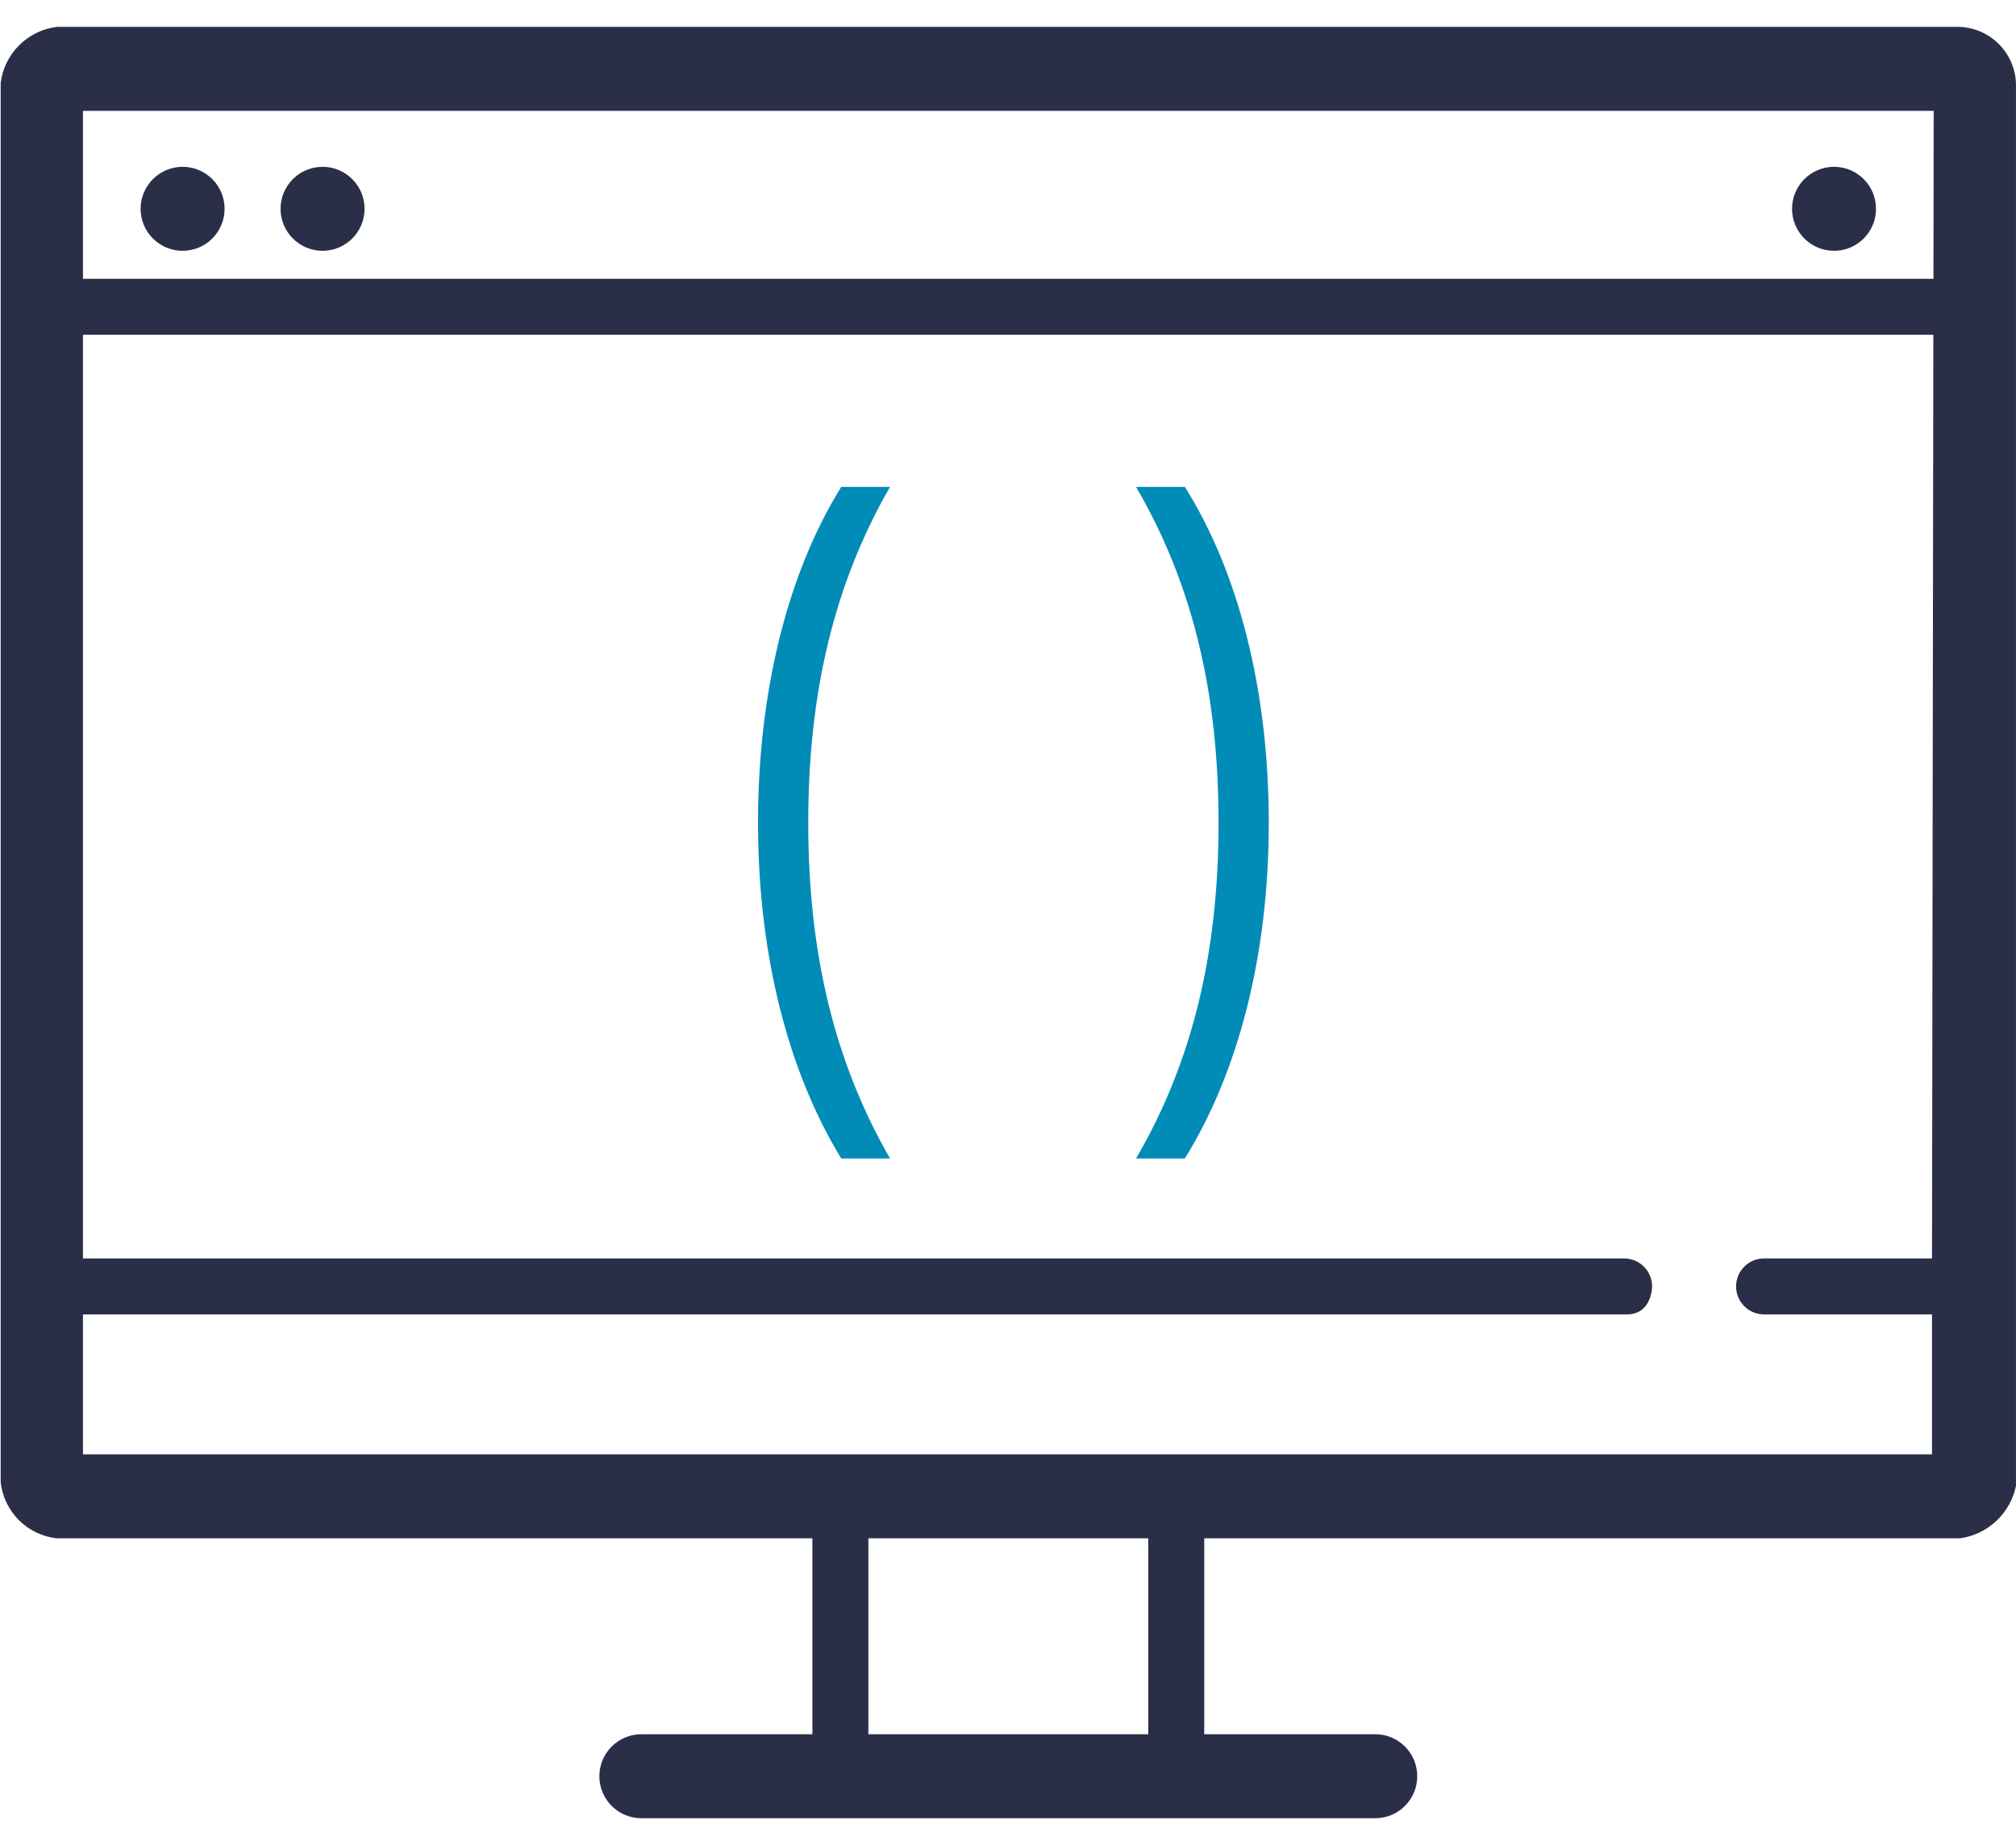 <svg width="59" height="54" viewBox="0 0 59 54" fill="none" xmlns="http://www.w3.org/2000/svg">
<path d="M6.573 6.111C6.573 6.79 6.023 7.34 5.344 7.34C4.666 7.34 4.115 6.79 4.115 6.111C4.115 5.433 4.666 4.882 5.344 4.882C6.023 4.882 6.573 5.433 6.573 6.111Z" fill="#2A2F47"/>
<path d="M9.44 7.34C10.118 7.34 10.669 6.79 10.669 6.111C10.669 5.433 10.118 4.882 9.44 4.882C8.761 4.882 8.211 5.433 8.211 6.111C8.211 6.79 8.761 7.34 9.44 7.34Z" fill="#2A2F47"/>
<path d="M54.903 6.111C54.903 6.79 54.353 7.34 53.675 7.34C52.996 7.34 52.446 6.79 52.446 6.111C52.446 5.433 52.996 4.882 53.675 4.882C54.353 4.882 54.903 5.433 54.903 6.111Z" fill="#2A2F47"/>
<path fill-rule="evenodd" clip-rule="evenodd" d="M57.361 0.787H1.658C1.242 0.84 0.855 1.029 0.559 1.326C0.262 1.622 0.072 2.009 0.02 2.425V43.383C0.067 43.801 0.255 44.191 0.552 44.489C0.85 44.786 1.24 44.974 1.658 45.021H23.775V50.755H18.77C18.444 50.755 18.132 50.885 17.901 51.115C17.671 51.346 17.541 51.658 17.541 51.984C17.541 52.31 17.671 52.623 17.901 52.853C18.132 53.084 18.444 53.213 18.77 53.213H40.249C40.575 53.213 40.887 53.084 41.117 52.853C41.348 52.623 41.477 52.31 41.477 51.984C41.477 51.658 41.348 51.346 41.117 51.115C40.887 50.885 40.575 50.755 40.249 50.755H35.243V45.021H57.361C57.758 44.966 58.129 44.789 58.422 44.515C58.716 44.24 58.917 43.883 58.999 43.489V2.425C58.979 1.997 58.8 1.592 58.497 1.289C58.194 0.986 57.789 0.807 57.361 0.787ZM33.605 50.755H25.414V45.021H33.605V50.755ZM56.542 36.83H51.627C51.409 36.83 51.201 36.916 51.047 37.07C50.894 37.223 50.808 37.432 50.808 37.649C50.808 37.866 50.894 38.075 51.047 38.228C51.201 38.382 51.409 38.468 51.627 38.468H56.542V42.564H2.428V38.468H47.613C48.35 38.468 48.35 37.649 48.35 37.649C48.35 37.432 48.264 37.223 48.11 37.07C47.956 36.916 47.748 36.83 47.531 36.83H2.428V9.797H56.581L56.542 36.83ZM2.428 3.244V8.159H56.584L56.591 3.244H2.428Z" fill="#2A2F47"/>
<path d="M24.62 33.905C23.066 31.364 22.184 27.941 22.184 24.077C22.184 20.213 23.066 16.748 24.62 14.249H26.048C24.389 17.126 23.654 20.339 23.654 24.077C23.654 27.815 24.389 31.028 26.048 33.905H24.62ZM34.675 33.905H33.247C34.927 31.028 35.662 27.815 35.662 24.077C35.662 20.339 34.927 17.126 33.247 14.249H34.675C36.25 16.748 37.132 20.213 37.132 24.077C37.132 27.941 36.25 31.364 34.675 33.905Z" fill="#008CB7"/>
</svg>
